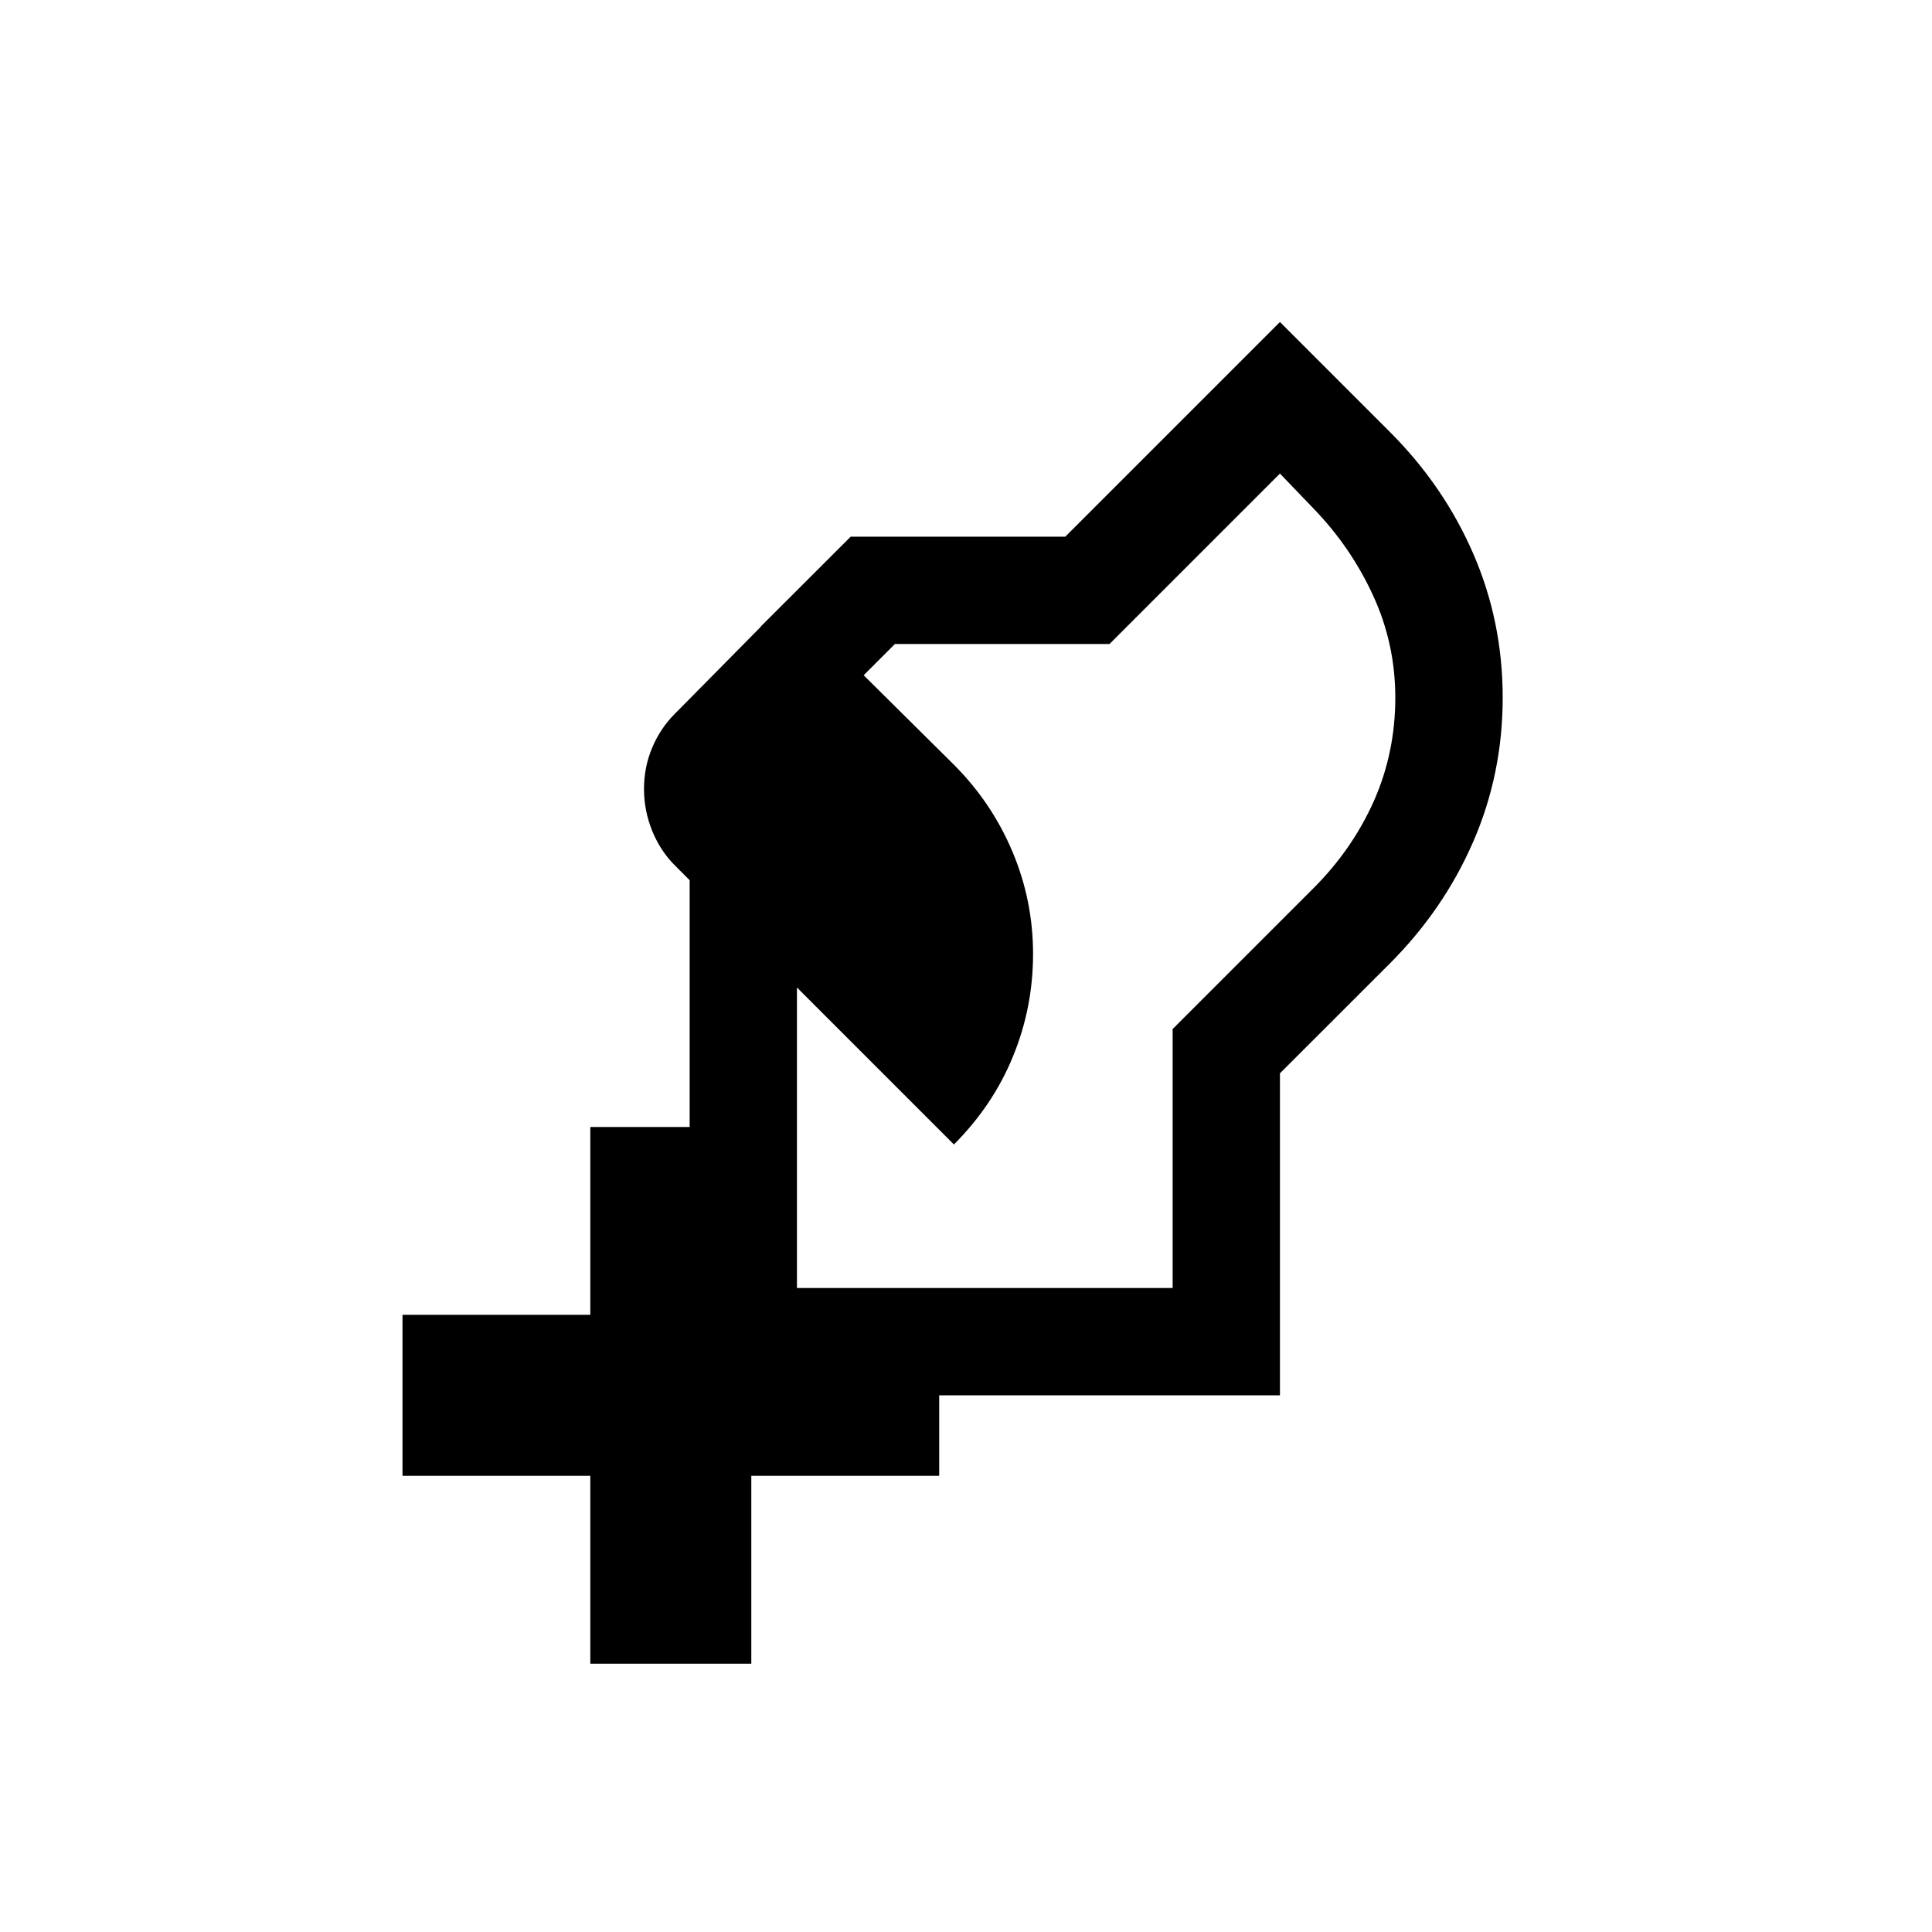 <?xml version="1.0" encoding="UTF-8"?> <svg xmlns="http://www.w3.org/2000/svg" width="24" height="24" viewBox="0 0 24 24" fill="none"><path d="M8.567 17.333V10.75H9.9V16H14.567V12.783L16.317 11.033C16.639 10.711 16.889 10.35 17.067 9.95C17.244 9.55 17.333 9.122 17.333 8.667C17.333 8.222 17.242 7.8 17.058 7.4C16.875 7 16.628 6.639 16.317 6.317L15.9 5.883L13.783 8H11.117L10.4 8.717L9.45 7.783L10.567 6.667H13.233L15.9 4L17.267 5.367C17.711 5.811 18.056 6.314 18.3 6.875C18.544 7.436 18.667 8.033 18.667 8.667C18.667 9.3 18.544 9.897 18.3 10.458C18.056 11.019 17.711 11.522 17.267 11.967L15.9 13.333V17.333H8.567ZM11.85 14.217L8.383 10.75C8.261 10.628 8.167 10.483 8.1 10.317C8.033 10.15 8 9.978 8 9.8C8 9.622 8.033 9.453 8.1 9.292C8.167 9.131 8.261 8.989 8.383 8.867L9.783 7.45L11.85 9.5C12.161 9.811 12.403 10.169 12.575 10.575C12.747 10.981 12.833 11.406 12.833 11.85C12.833 12.294 12.75 12.719 12.583 13.125C12.417 13.531 12.172 13.894 11.85 14.217Z" fill="black"></path><path d="M9.333 20.667H7.333V18.333H5V16.333H7.333V14H9.333V16.333H11.667V18.333H9.333V20.667Z" fill="black"></path></svg> 